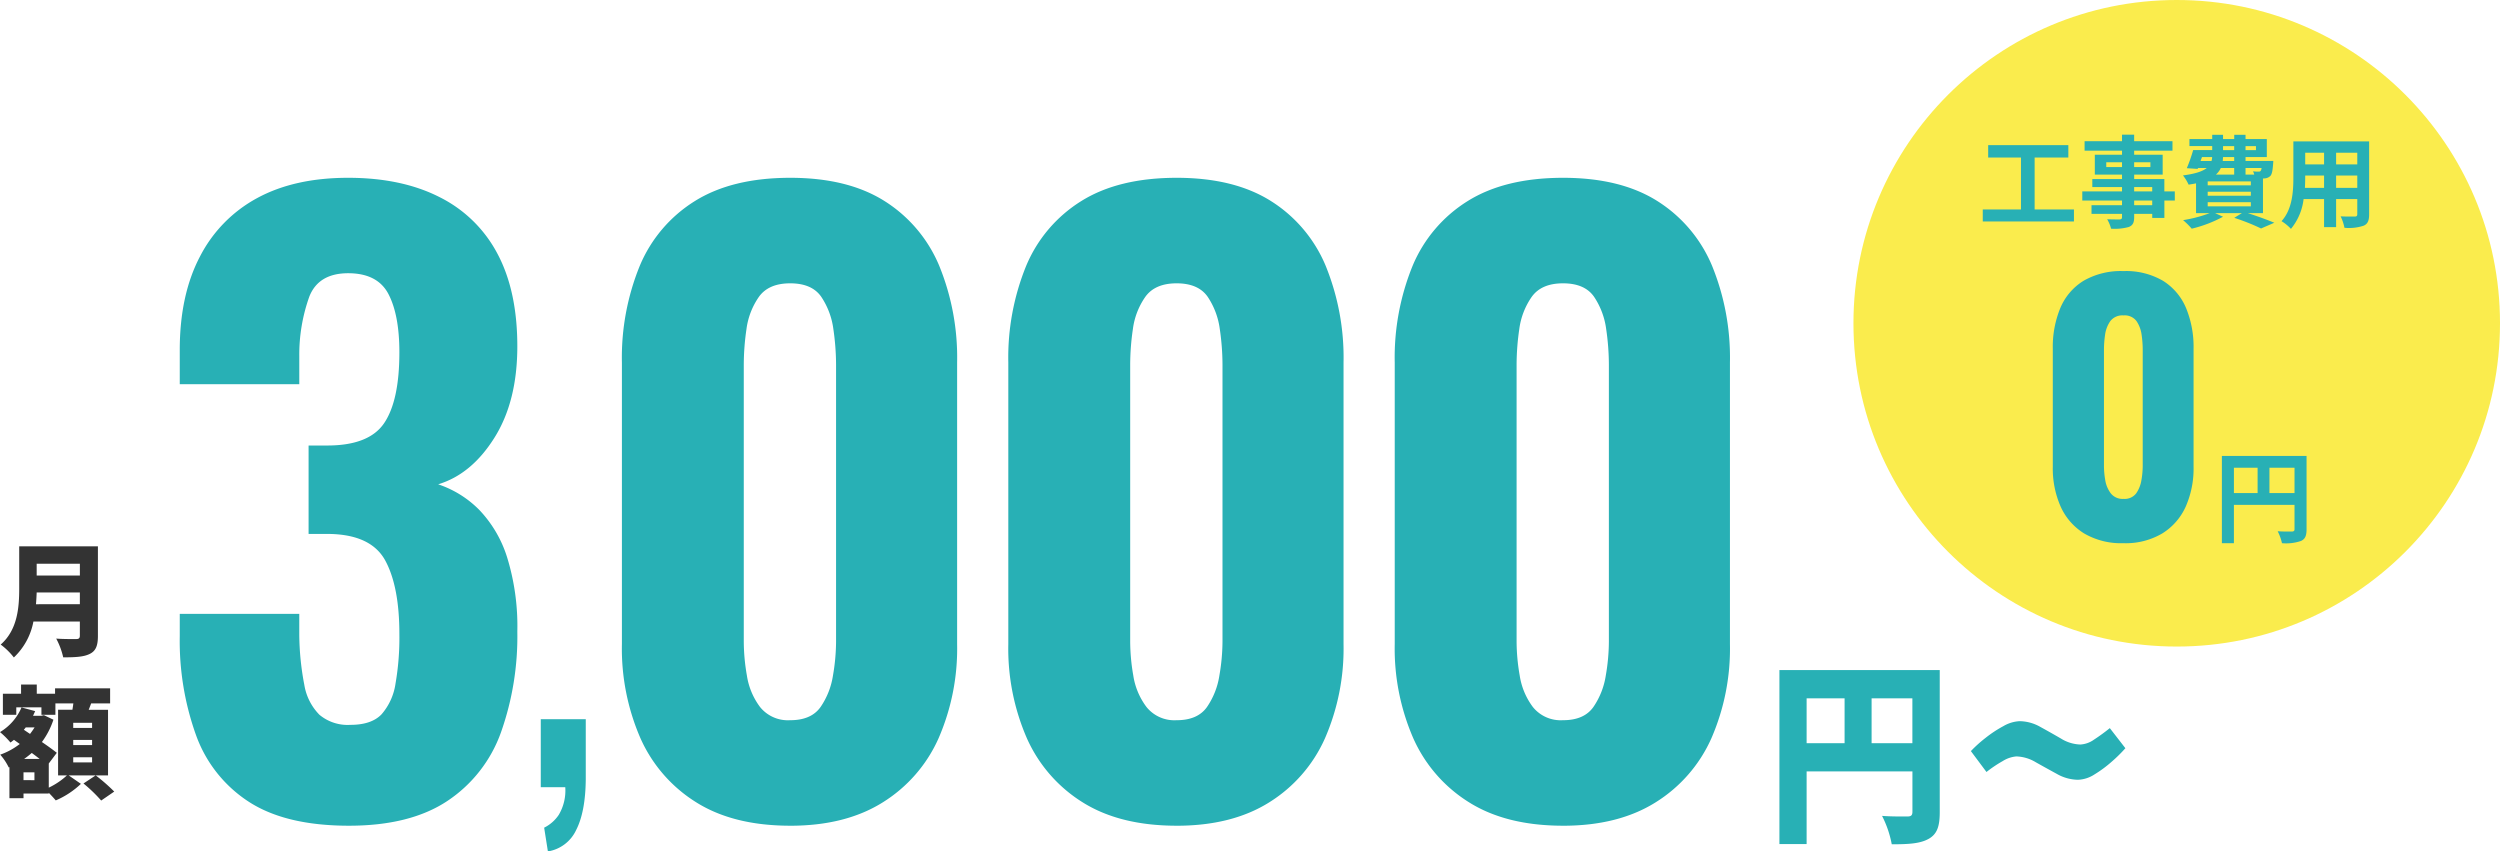 <svg xmlns="http://www.w3.org/2000/svg" xmlns:xlink="http://www.w3.org/1999/xlink" width="464" height="158.023" viewBox="0 0 464 158.023">
  <defs>
    <clipPath id="clip-path">
      <rect id="長方形_22567" data-name="長方形 22567" width="427" height="125.023" fill="#2ba26e"/>
    </clipPath>
  </defs>
  <g id="グループ_1273" data-name="グループ 1273" transform="translate(-200 -465)">
    <g id="グループ_69" data-name="グループ 69" transform="translate(-289 -44)">
      <circle id="楕円形_287" data-name="楕円形 287" cx="60" cy="60" r="60" transform="translate(833 509)" fill="#faec4d"/>
      <g id="グループ_68" data-name="グループ 68" transform="translate(857.311 533.999)">
        <path id="パス_76" data-name="パス 76" d="M11.355-16.62v-9.627h6.257v-2.309H2.734v2.309H8.822v9.627H1.728v2.234H18.654V-16.62ZM33.178-17.4H29.827v-.875h3.352Zm-3.352-3.37h3.352v.8H29.827ZM24.65-24.478v-.894h2.923v.894Zm8.193-.894v.894H29.827v-.894Zm4.525,5.4H35.431v-2.29h-5.6v-.819h5.288v-3.687H29.827v-.763H36.94v-1.75H29.827v-1.21H27.574v1.21H20.628v1.75h6.946v.763H22.527v3.687h5.046v.819H22.062v1.49h5.512v.8H20.2v1.694h7.374v.875H21.913v1.6h5.661v.577c0,.335-.112.447-.466.466-.3,0-1.4,0-2.29-.037a6.826,6.826,0,0,1,.726,1.75,9.806,9.806,0,0,0,3.3-.317c.726-.317.987-.763.987-1.862V-15.8h3.352v.763h2.253v-3.24h1.937Zm6.108,2.011h8.007v.763H43.476Zm4.916-6.35v1.229H45a3.775,3.775,0,0,0,.912-1.229Zm-5.977-2.03h1.881a2.283,2.283,0,0,1-.112.726h-2.03Zm3.91-2.03h2.067v.745H46.325Zm6.108,0v.745H50.5v-.745Zm-4.041,2.756H46.269l.056-.726h2.067Zm5.083,1.3a1.135,1.135,0,0,1-.168.54.427.427,0,0,1-.391.13,5.494,5.494,0,0,1-1.024-.056,3.891,3.891,0,0,1,.223.614H50.5V-24.31Zm-1.992,3.221H43.476v-.726h8.007Zm0,1.937H43.476V-19.9h8.007Zm2.253,3.221v-6.424c.112,0,.2-.019.279-.019a1.659,1.659,0,0,0,1.08-.447c.317-.335.428-1.006.521-2.216.019-.2.037-.577.037-.577H50.5v-.726h3.948v-3.333H50.5v-.8h-2.1v.8H46.325v-.8H44.314v.8H40.087v1.3h4.227v.745H40.776A28.139,28.139,0,0,1,39.6-24.273l2.011.13.074-.168h1.62c-.763.614-2.1,1.08-4.413,1.378a8.606,8.606,0,0,1,1.043,1.713c.5-.074.95-.149,1.378-.242v5.53h2.532a25.28,25.28,0,0,1-4.934,1.3,14.309,14.309,0,0,1,1.6,1.583,23.8,23.8,0,0,0,5.81-2.216l-1.471-.67h4.972l-1.415.875a39.286,39.286,0,0,1,4.972,1.974l2.458-1.061c-1.173-.5-3.128-1.21-4.916-1.788ZM67.31-20.623v-2.29h3.929v2.29Zm-5.791,0c.037-.689.056-1.359.056-1.955v-.335h3.5v2.29Zm3.557-6.517v2.16h-3.5v-2.16Zm6.163,2.16H67.31v-2.16h3.929Zm2.2-4.264H59.378V-22.6c0,2.607-.168,5.921-2.2,8.156a8.179,8.179,0,0,1,1.75,1.434,10.663,10.663,0,0,0,2.346-5.53h3.8v5.2H67.31v-5.2h3.929v2.793c0,.335-.13.447-.484.447-.335,0-1.564.019-2.607-.037a8.371,8.371,0,0,1,.708,2.123,8.647,8.647,0,0,0,3.575-.391c.745-.335,1.006-.931,1.006-2.123Z" transform="translate(-2.039 30.492)" fill="#28b0b5"/>
        <g id="グループ_99" data-name="グループ 99" transform="translate(-2.949)">
          <path id="パス_77" data-name="パス 77" d="M49.461-51.389v-4.692h4.655v4.692Zm-6.592-4.692h4.394v4.692H42.869Zm13.481-2.2H40.634v16.2h2.234v-7.113H54.116v4.506c0,.317-.13.428-.484.447-.372,0-1.583.019-2.644-.056a9.051,9.051,0,0,1,.8,2.216,8.6,8.6,0,0,0,3.519-.41c.782-.354,1.043-.968,1.043-2.179Z" transform="translate(6.385 117.898)" fill="#28b0b5"/>
          <path id="パス_108" data-name="パス 108" d="M98.49,50.5a13.573,13.573,0,0,1-7.318-1.815,11.272,11.272,0,0,1-4.355-4.99,17.508,17.508,0,0,1-1.452-7.348V14.395a18.926,18.926,0,0,1,1.392-7.53,10.866,10.866,0,0,1,4.293-5.05A13.835,13.835,0,0,1,98.49,0a13.55,13.55,0,0,1,7.349,1.815,10.929,10.929,0,0,1,4.262,5.05,18.926,18.926,0,0,1,1.392,7.53V36.35a17.507,17.507,0,0,1-1.452,7.348,11.272,11.272,0,0,1-4.355,4.99,13.33,13.33,0,0,1-7.2,1.815m0-8.226a2.686,2.686,0,0,0,2.36-1.029,5.9,5.9,0,0,0,.967-2.449,15.832,15.832,0,0,0,.242-2.631V14.577a19.458,19.458,0,0,0-.211-2.783,5.887,5.887,0,0,0-.939-2.51A2.722,2.722,0,0,0,98.49,8.226a2.806,2.806,0,0,0-2.45,1.058,5.677,5.677,0,0,0-.968,2.51,19.276,19.276,0,0,0-.211,2.783V36.168A15.706,15.706,0,0,0,95.1,38.8a5.454,5.454,0,0,0,1.026,2.449,2.784,2.784,0,0,0,2.36,1.029" transform="translate(-69.728 25.316)" fill="#28b0b5"/>
        </g>
      </g>
    </g>
    <g id="グループ_94" data-name="グループ 94" transform="translate(200 498)" clip-path="url(#clip-path)">
      <path id="パス_98" data-name="パス 98" d="M18.088,39.177c0,1.865-.412,2.8-1.513,3.345-1.146.57-2.723.637-4.928.637a13.764,13.764,0,0,0-1.3-3.481c1.383.112,3.2.088,3.718.088.5,0,.67-.182.67-.637V36.511H6.116a12.284,12.284,0,0,1-3.63,6.671A12.428,12.428,0,0,0,.042,40.79c3.178-2.775,3.439-7.032,3.439-10.425V22.556H18.088ZM14.737,33.3V31.117H6.722c-.024.682-.067,1.434-.13,2.186ZM6.722,27.975H14.74V25.789H6.722Z" transform="translate(0.085 45.843)" fill="#333"/>
      <path id="パス_99" data-name="パス 99" d="M20.05,47.882h-7.3l2.268,1.571a15.737,15.737,0,0,1-4.667,3.072c-.324-.385-.822-.931-1.3-1.41v.136H4.364v.864H1.75V46.357l-.13.045A10.637,10.637,0,0,0,.042,44.034a12.923,12.923,0,0,0,3.63-1.98l-1.08-.773c-.218.182-.434.343-.649.5A14.654,14.654,0,0,0,0,39.846a9.807,9.807,0,0,0,3.994-4.576l2.529.682c-.13.3-.258.591-.388.867H7.69l.455-.115,1.771.843A14.818,14.818,0,0,1,7.778,41.69c1.08.728,2.074,1.456,2.766,2L9.052,45.672v4.485a13.492,13.492,0,0,0,3.372-2.274H10.78V35.7H13.44c.064-.385.127-.794.173-1.183h-3.33v2.117H7.69V35.246H3.023v1.389H.537V32.72H3.909V31.013H6.826V32.72h3.393v-1H20.438v2.8H16.918c-.152.409-.3.8-.455,1.183H20.05Zm-13.658-.57H4.361v1.456H6.392ZM4.773,38.979c-.106.161-.237.3-.346.434l1.146.773a14.333,14.333,0,0,0,.843-1.207Zm2.593,5.853c-.452-.364-.949-.728-1.468-1.116A17.678,17.678,0,0,1,4.47,44.832Zm9.725-6.717h-3.5v.955h3.5Zm0,3.187h-3.5v.955h3.5Zm0,3.211h-3.5v.955h3.5Zm.67,3.369A32.806,32.806,0,0,1,21.2,50.887l-2.42,1.662a27.7,27.7,0,0,0-3.287-3.166Z" transform="translate(0 63.031)" fill="#333"/>
      <path id="パス_100" data-name="パス 100" d="M138.667,56.5c0,2.693-.516,4.112-2.108,4.982s-3.733.983-6.8.983a19.351,19.351,0,0,0-1.8-5.273c1.8.146,4.082.109,4.737.109s.9-.218.9-.873v-7.49H113.959V62.424H108.91v-32.3h29.757ZM113.959,43.7h7.047v-8.33h-7.047Zm19.629-8.33h-7.569V43.7h7.569Z" transform="translate(221.35 61.235)" fill="#28b0b5"/>
      <path id="パス_102" data-name="パス 102" d="M42.4,120.253q-11.663,0-18.507-4.394a24.627,24.627,0,0,1-9.861-12.384A51.665,51.665,0,0,1,11,85.114V80.938H33.182v3.888a51.3,51.3,0,0,0,.937,9.288,10.267,10.267,0,0,0,2.8,5.543,8.158,8.158,0,0,0,5.765,1.874q3.885,0,5.759-1.944A11.062,11.062,0,0,0,51.04,93.9a49.877,49.877,0,0,0,.722-9.215q0-8.788-2.6-13.613T38.8,66.1H34.911V49.686h3.457q7.774,0,10.583-4.176T51.762,32.4q0-6.914-2.017-10.8t-7.49-3.888q-5.477,0-7.2,4.318a32.019,32.019,0,0,0-1.871,11.09v5.185H11V31.971q0-10.221,3.745-17.351A25.611,25.611,0,0,1,25.4,3.745Q32.318,0,42.255,0T59.249,3.6A24.447,24.447,0,0,1,69.977,14.116q3.671,6.909,3.675,17.136T69.4,48.246q-4.248,6.773-10.441,8.642a19.31,19.31,0,0,1,7.633,4.752,22.428,22.428,0,0,1,5.182,8.855A43.434,43.434,0,0,1,73.653,84.25,53.3,53.3,0,0,1,70.626,102.9a25.586,25.586,0,0,1-9.937,12.745q-6.914,4.608-18.292,4.609" transform="translate(22.363 0)" fill="#28b0b5"/>
      <path id="パス_103" data-name="パス 103" d="M34.422,57.675l-.694-4.406a7,7,0,0,0,2.708-2.377,8.817,8.817,0,0,0,1.21-5.14H33.1V33.137h8.351V44.281q-.055,6.05-1.783,9.419a7.011,7.011,0,0,1-5.243,3.975" transform="translate(67.267 67.348)" fill="#28b0b5"/>
      <path id="パス_104" data-name="パス 104" d="M69.316,120.253q-10.516,0-17.424-4.321a26.841,26.841,0,0,1-10.371-11.881,41.688,41.688,0,0,1-3.457-17.5V34.275a45.064,45.064,0,0,1,3.314-17.931A25.873,25.873,0,0,1,51.6,4.321Q58.519,0,69.316,0q10.657,0,17.5,4.321A26.023,26.023,0,0,1,96.966,16.345a45.064,45.064,0,0,1,3.314,17.931V86.554a41.688,41.688,0,0,1-3.457,17.5,26.841,26.841,0,0,1-10.371,11.881q-6.909,4.321-17.136,4.321m0-19.586q3.885,0,5.619-2.45a14.06,14.06,0,0,0,2.3-5.831,37.7,37.7,0,0,0,.576-6.265V34.709a46.328,46.328,0,0,0-.5-6.626,14.016,14.016,0,0,0-2.235-5.977q-1.724-2.515-5.759-2.52t-5.834,2.52a13.517,13.517,0,0,0-2.3,5.977,45.894,45.894,0,0,0-.5,6.626V86.12a37.4,37.4,0,0,0,.579,6.265A12.988,12.988,0,0,0,63.7,98.217a6.629,6.629,0,0,0,5.619,2.45" transform="translate(77.362 0)" fill="#28b0b5"/>
      <path id="パス_105" data-name="パス 105" d="M92.969,120.253q-10.516,0-17.427-4.321a26.853,26.853,0,0,1-10.368-11.881,41.688,41.688,0,0,1-3.46-17.5V34.275a45.118,45.118,0,0,1,3.314-17.931A25.879,25.879,0,0,1,75.254,4.321Q82.168,0,92.969,0q10.653,0,17.5,4.321a26.012,26.012,0,0,1,10.153,12.024,45.118,45.118,0,0,1,3.311,17.931V86.554a41.688,41.688,0,0,1-3.457,17.5,26.834,26.834,0,0,1-10.368,11.881q-6.909,4.321-17.136,4.321m0-19.586q3.885,0,5.616-2.45a14.061,14.061,0,0,0,2.3-5.831,37.721,37.721,0,0,0,.579-6.265V34.709a46.328,46.328,0,0,0-.5-6.626,14.016,14.016,0,0,0-2.235-5.977Q97,19.591,92.969,19.586t-5.834,2.52a13.446,13.446,0,0,0-2.3,5.977,45.894,45.894,0,0,0-.5,6.626V86.12a37.376,37.376,0,0,0,.576,6.265,12.957,12.957,0,0,0,2.447,5.831,6.625,6.625,0,0,0,5.619,2.45" transform="translate(125.428 0)" fill="#28b0b5"/>
      <path id="パス_106" data-name="パス 106" d="M116.617,120.253q-10.516,0-17.424-4.321a26.841,26.841,0,0,1-10.371-11.881,41.689,41.689,0,0,1-3.457-17.5V34.275a45.064,45.064,0,0,1,3.314-17.931A25.873,25.873,0,0,1,98.9,4.321Q105.82,0,116.617,0q10.657,0,17.5,4.321a26.024,26.024,0,0,1,10.149,12.024,45.064,45.064,0,0,1,3.314,17.931V86.554a41.688,41.688,0,0,1-3.457,17.5,26.841,26.841,0,0,1-10.371,11.881q-6.909,4.321-17.136,4.321m0-19.586q3.885,0,5.619-2.45a14.06,14.06,0,0,0,2.3-5.831,37.7,37.7,0,0,0,.576-6.265V34.709a46.331,46.331,0,0,0-.5-6.626,14.017,14.017,0,0,0-2.235-5.977q-1.724-2.515-5.759-2.52t-5.834,2.52a13.517,13.517,0,0,0-2.3,5.977,45.9,45.9,0,0,0-.5,6.626V86.12a37.4,37.4,0,0,0,.579,6.265A12.987,12.987,0,0,0,111,98.217a6.629,6.629,0,0,0,5.619,2.45" transform="translate(173.497 0)" fill="#28b0b5"/>
      <path id="パス_107" data-name="パス 107" d="M140.484,44.134a8.119,8.119,0,0,1-3.918-1.1q-2.015-1.1-3.918-2.168A7.379,7.379,0,0,0,129.07,39.8a5.662,5.662,0,0,0-2.547.873,23.191,23.191,0,0,0-3,2.017l-2.893-3.878a24.237,24.237,0,0,1,2.7-2.435,22.358,22.358,0,0,1,3.348-2.208,6.568,6.568,0,0,1,3-.91,7.965,7.965,0,0,1,3.845,1.064q1.938,1.064,3.839,2.168a7.19,7.19,0,0,0,3.575,1.1,4.8,4.8,0,0,0,2.547-.91,36.009,36.009,0,0,0,2.932-2.132l2.89,3.727a26.9,26.9,0,0,1-2.55,2.511,22.344,22.344,0,0,1-3.193,2.359,6,6,0,0,1-3.081.989" transform="translate(245.166 67.592)" fill="#28b0b5"/>
    </g>
  </g>
</svg>
